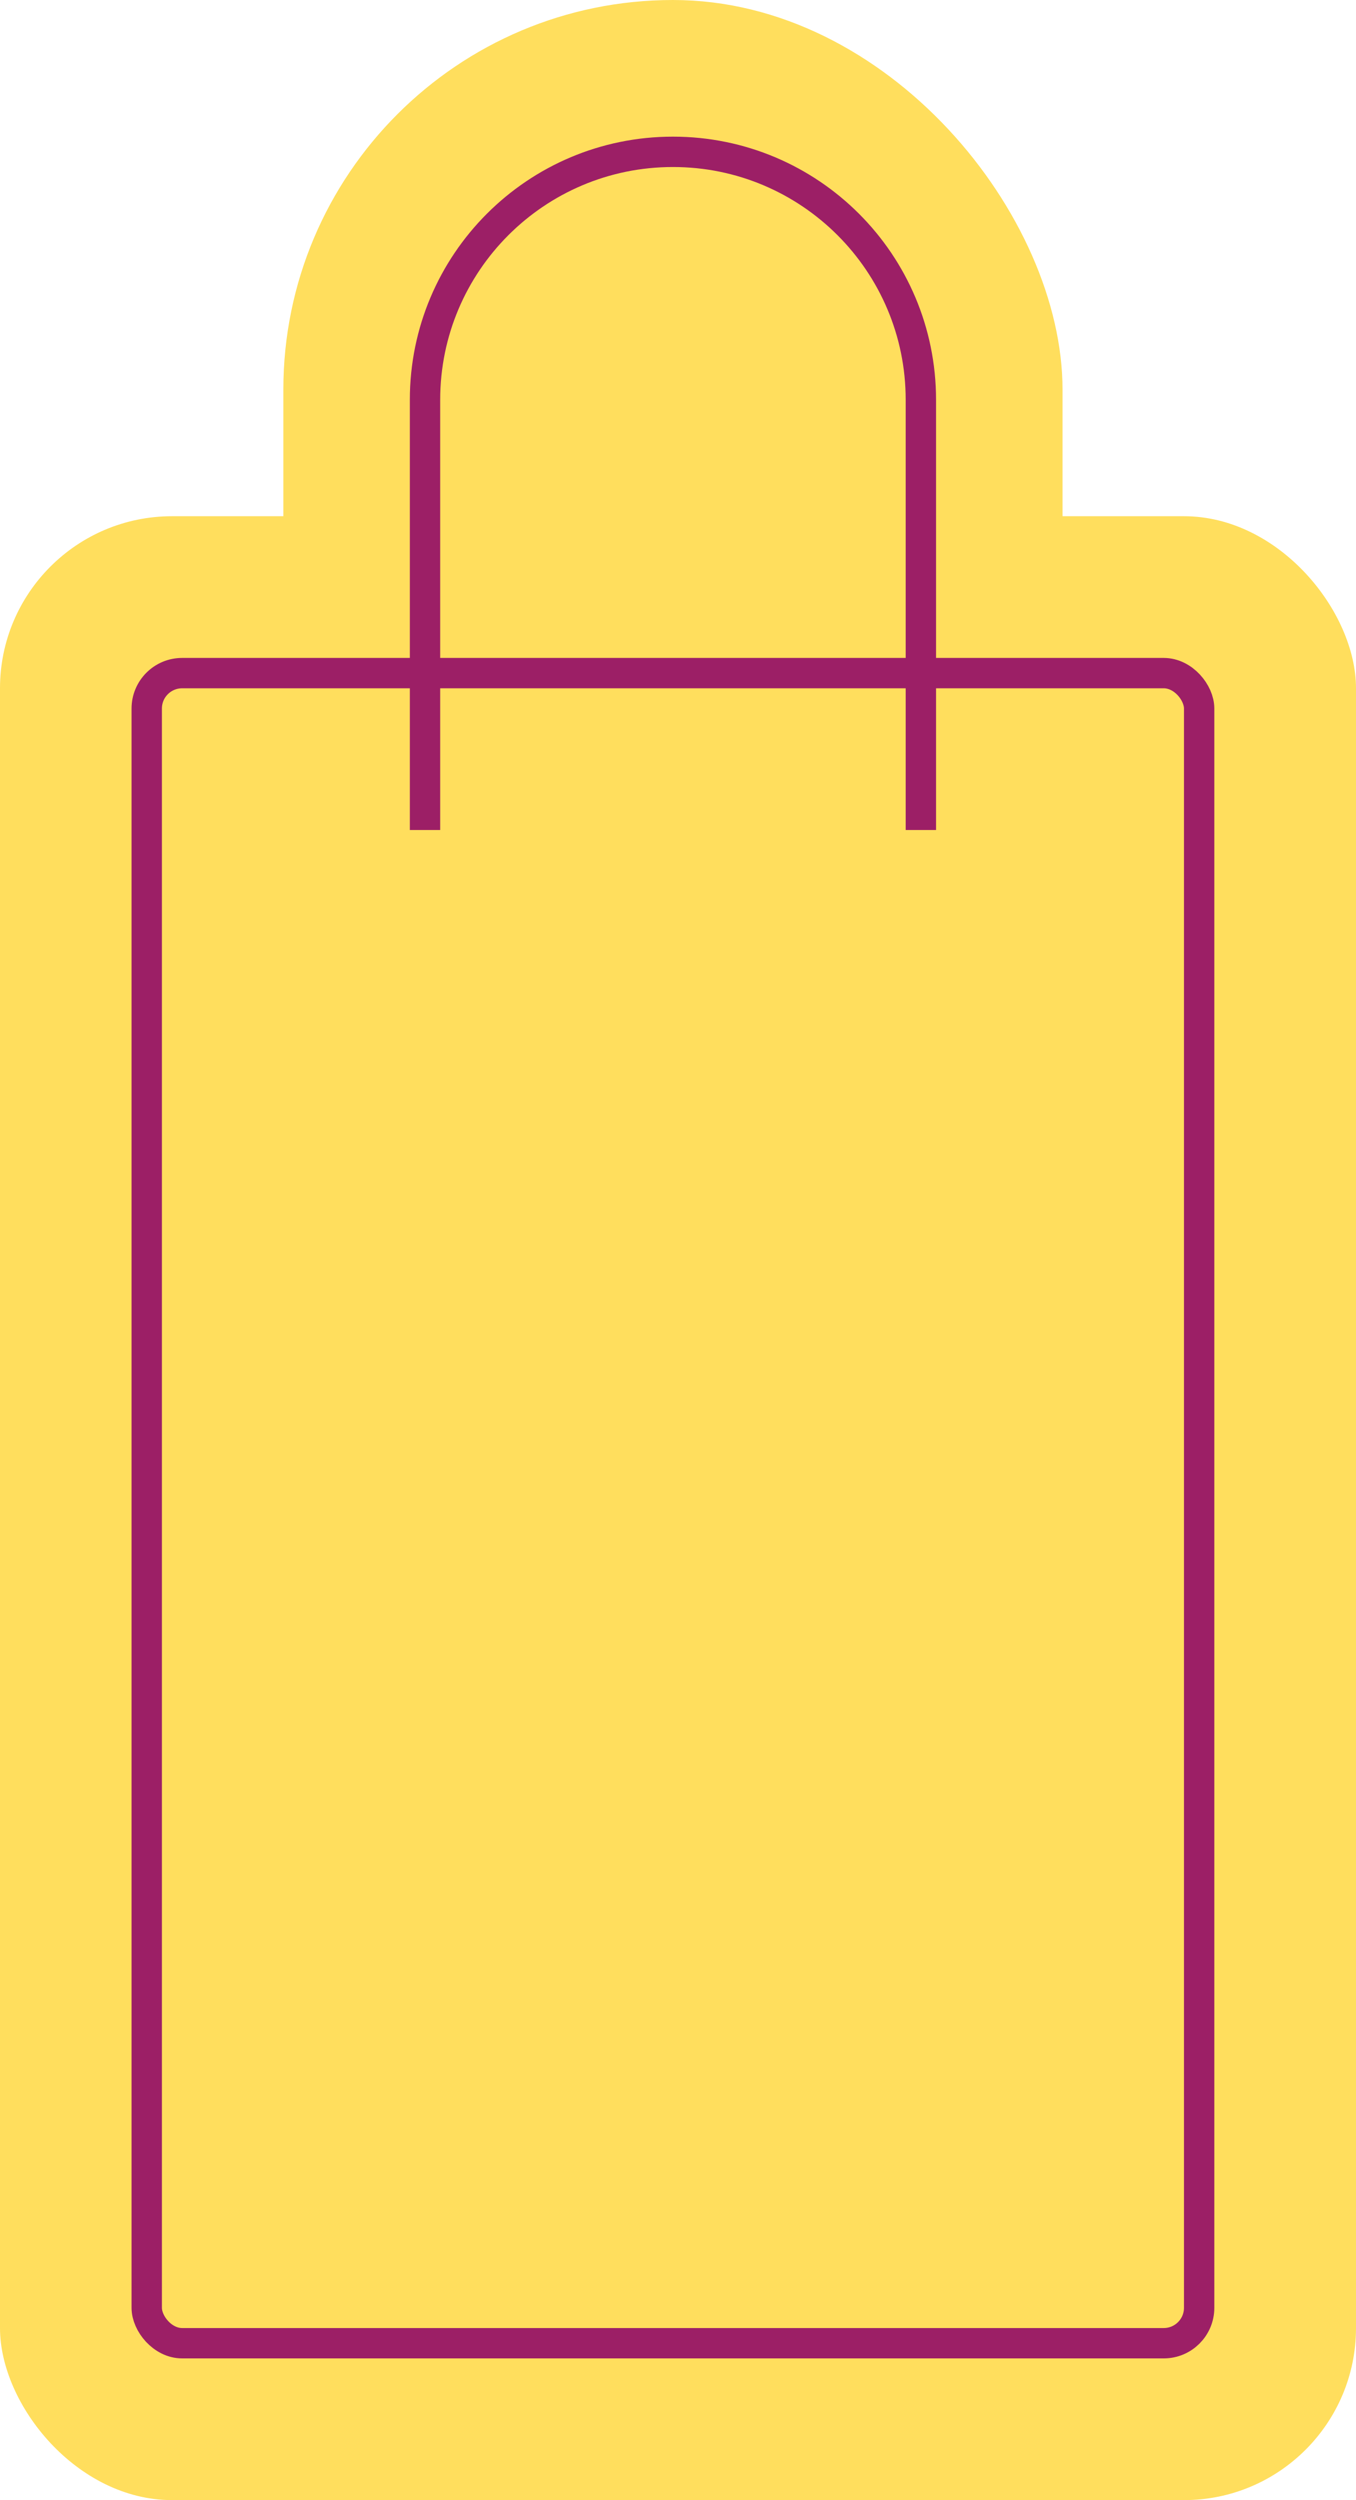 <?xml version="1.0" encoding="UTF-8"?> <svg xmlns="http://www.w3.org/2000/svg" width="134" height="247" viewBox="0 0 134 247" fill="none"> <rect y="51" width="134" height="196" rx="17" fill="#FFDE5D"></rect> <rect x="28" width="77" height="101" rx="38.5" fill="#FFDE5D"></rect> <path d="M91 82V39.5C91 25.969 80.031 15 66.5 15V15C52.969 15 42 25.969 42 39.5V82" stroke="#9C1F66" stroke-width="3"></path> <rect x="14.5" y="66.5" width="104" height="165" rx="3.5" stroke="#9C1F66" stroke-width="3"></rect> </svg> 
